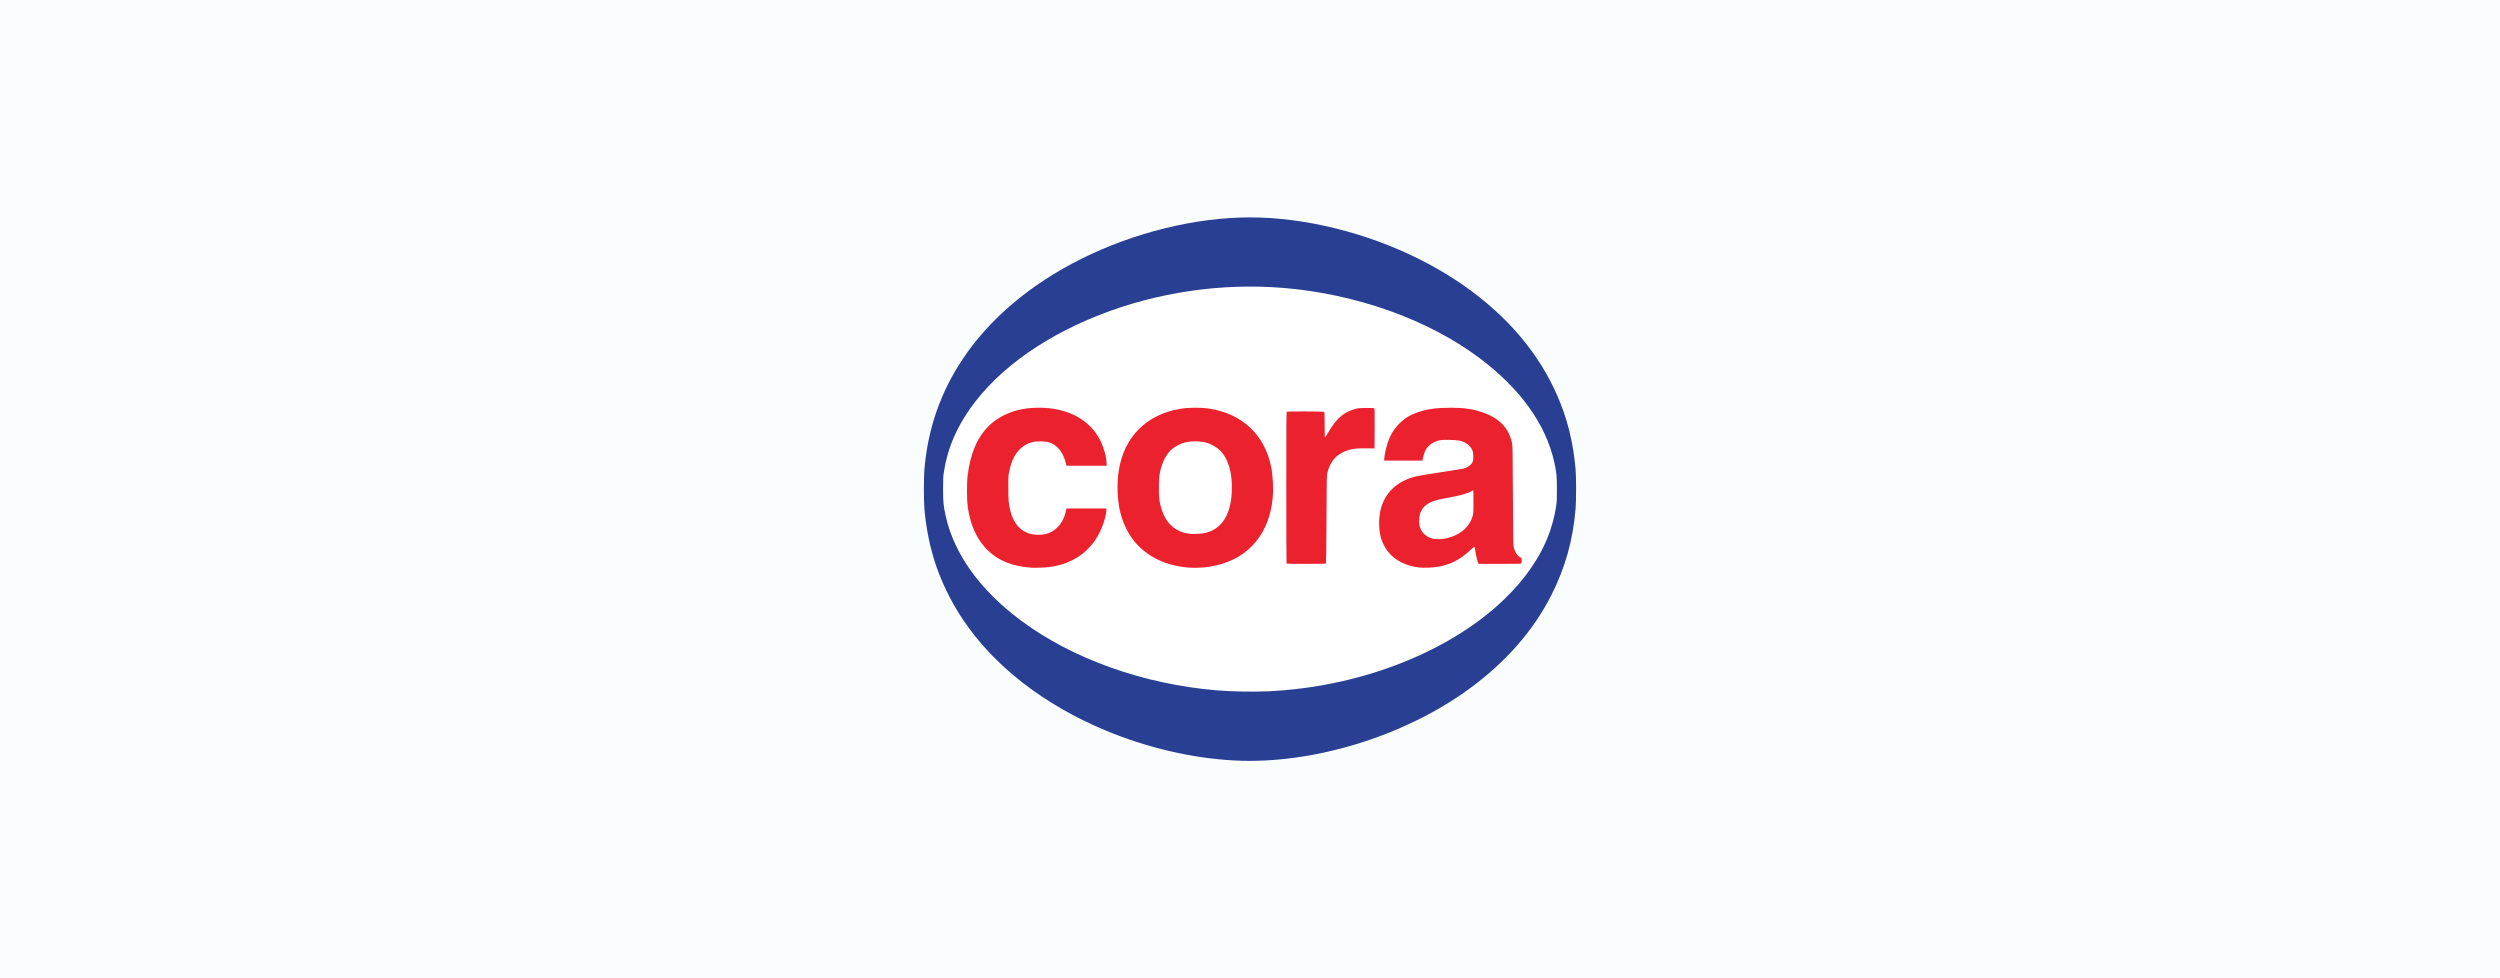 <svg width="184" height="72" viewBox="0 0 184 72" fill="none" xmlns="http://www.w3.org/2000/svg">
<rect width="184" height="72" fill="#F9FDFE"/>
<g clip-path="url(#clip0_3700_2544)">
<path d="M93.383 50.877C99.845 50.567 106.141 48.206 110.225 44.561C110.925 43.935 111.685 43.13 112.199 42.468C113.495 40.799 114.236 39.146 114.528 37.273C114.582 36.925 114.589 36.78 114.589 36C114.589 35.047 114.561 34.757 114.397 34.021C113.772 31.213 111.871 28.573 108.856 26.326C105.076 23.508 99.827 21.637 94.454 21.191C89.903 20.813 85.131 21.517 80.881 23.194C76.426 24.951 72.929 27.596 71.009 30.661C70.19 31.968 69.7 33.263 69.472 34.726C69.418 35.074 69.411 35.219 69.411 36C69.411 36.952 69.439 37.243 69.603 37.978C70.228 40.787 72.129 43.426 75.144 45.673C78.928 48.494 84.16 50.359 89.559 50.81C90.656 50.902 92.28 50.93 93.383 50.877Z" fill="white"/>
<path d="M75.931 41.783C74.542 41.687 73.513 41.285 72.725 40.529C71.912 39.749 71.419 38.683 71.221 37.273C71.162 36.853 71.154 35.552 71.207 35.092C71.403 33.404 71.908 32.205 72.787 31.338C73.108 31.023 73.461 30.776 73.911 30.554C74.679 30.175 75.469 30.008 76.501 30.008C78.572 30.008 80.224 30.895 80.976 32.409C81.24 32.939 81.436 33.648 81.446 34.1L81.45 34.279H78.496L78.432 34.035C78.226 33.249 77.803 32.742 77.192 32.55C76.938 32.47 76.267 32.465 75.972 32.541C75.658 32.622 75.359 32.785 75.129 32.999C74.694 33.405 74.453 33.88 74.284 34.669C74.212 35 74.21 35.037 74.21 35.891C74.209 36.84 74.234 37.106 74.371 37.635C74.609 38.55 75.129 39.125 75.88 39.305C76.192 39.38 76.683 39.381 76.972 39.307C77.676 39.127 78.234 38.523 78.416 37.743C78.44 37.641 78.467 37.528 78.477 37.49L78.496 37.422H81.423L81.431 37.52C81.443 37.663 81.341 38.131 81.216 38.504C80.596 40.358 79.158 41.507 77.165 41.742C76.892 41.775 76.16 41.798 75.931 41.783ZM87.579 41.781C85.798 41.669 84.305 40.93 83.377 39.699C82.964 39.152 82.642 38.457 82.454 37.712C82.229 36.823 82.187 35.571 82.348 34.591C82.751 32.142 84.381 30.512 86.847 30.092C87.473 29.985 88.387 29.98 89.025 30.079C91.439 30.454 93.082 32.01 93.558 34.371C93.687 35.008 93.734 36.009 93.667 36.681C93.412 39.25 91.959 41.006 89.602 41.595C88.969 41.753 88.222 41.821 87.579 41.781ZM88.712 39.228C89.155 39.111 89.442 38.96 89.739 38.687C90.284 38.185 90.597 37.364 90.655 36.289C90.713 35.195 90.546 34.285 90.168 33.642C89.923 33.224 89.611 32.937 89.18 32.732C88.873 32.587 88.693 32.539 88.291 32.498C87.94 32.463 87.481 32.493 87.173 32.573C86.926 32.637 86.489 32.861 86.291 33.025C85.855 33.387 85.541 33.975 85.38 34.735C85.32 35.018 85.308 35.155 85.296 35.706C85.276 36.581 85.327 36.991 85.528 37.588C85.851 38.545 86.528 39.133 87.471 39.278C87.749 39.321 88.47 39.292 88.712 39.228ZM104.496 41.772C103.457 41.664 102.638 41.24 102.1 40.532C101.93 40.308 101.717 39.877 101.641 39.604C101.47 38.985 101.458 38.141 101.614 37.514C101.921 36.273 102.786 35.441 104.149 35.078C104.336 35.028 105.039 34.909 105.982 34.767C106.824 34.641 107.59 34.518 107.685 34.495C108.017 34.414 108.266 34.239 108.381 34.007C108.462 33.845 108.455 33.364 108.37 33.147C108.29 32.944 108.067 32.702 107.855 32.589C107.559 32.431 107.335 32.39 106.713 32.376C106.057 32.361 105.868 32.39 105.531 32.556C105.093 32.772 104.856 33.108 104.736 33.683L104.691 33.9H103.281H101.872L101.88 33.751C101.894 33.507 102.016 32.946 102.128 32.609C102.329 32.008 102.586 31.583 102.995 31.173C103.377 30.789 103.778 30.542 104.328 30.35C105.029 30.105 105.73 30.009 106.808 30.009C107.712 30.009 108.354 30.099 109.033 30.322C110.333 30.748 111.056 31.488 111.289 32.633C111.326 32.815 111.334 33.326 111.349 36.474C111.366 39.849 111.371 40.119 111.416 40.295C111.511 40.664 111.685 40.927 111.89 41.012C111.933 41.03 111.976 41.071 111.984 41.104C112.01 41.198 112.003 41.392 111.973 41.449C111.946 41.5 111.899 41.501 110.385 41.501H108.825L108.786 41.408C108.717 41.242 108.617 40.817 108.582 40.539C108.564 40.39 108.539 40.257 108.527 40.244C108.515 40.231 108.386 40.332 108.24 40.469C107.443 41.217 106.715 41.583 105.735 41.729C105.395 41.78 104.776 41.801 104.496 41.772ZM106.322 39.644C107.399 39.456 108.207 38.782 108.404 37.905C108.44 37.749 108.448 37.548 108.448 36.896C108.448 36.359 108.439 36.081 108.421 36.081C108.405 36.081 108.347 36.111 108.292 36.147C108.029 36.319 107.481 36.473 106.563 36.635C105.913 36.75 105.585 36.835 105.312 36.961C105.037 37.088 104.857 37.226 104.717 37.415C104.57 37.614 104.5 37.802 104.46 38.098C104.358 38.866 104.732 39.456 105.438 39.643C105.636 39.695 106.026 39.695 106.322 39.644ZM94.689 41.483C94.679 41.473 94.671 38.956 94.671 35.89C94.671 30.831 94.675 30.313 94.714 30.298C94.792 30.268 97.383 30.279 97.439 30.31C97.49 30.337 97.492 30.376 97.492 31.272C97.492 31.826 97.502 32.206 97.517 32.206C97.531 32.206 97.629 32.053 97.736 31.867C98.348 30.798 98.9 30.32 99.789 30.088C99.997 30.034 100.094 30.026 100.556 30.025C100.847 30.025 101.107 30.033 101.133 30.044C101.178 30.062 101.18 30.152 101.174 31.533L101.167 33.003L100.583 32.995C99.73 32.983 99.323 33.051 98.833 33.289C98.247 33.572 97.866 34.08 97.692 34.807C97.647 34.995 97.642 35.26 97.629 38.222C97.621 39.988 97.604 41.449 97.592 41.467C97.575 41.494 97.254 41.501 96.139 41.501C95.352 41.501 94.699 41.493 94.689 41.483Z" fill="#EB212E"/>
<path d="M90.847 55.971C87.765 55.808 84.463 55.043 81.437 53.79C76.856 51.893 73.166 49.032 70.868 45.593C69.945 44.213 69.208 42.674 68.744 41.162C68.379 39.971 68.141 38.717 68.035 37.422C67.988 36.854 67.988 35.145 68.035 34.577C68.281 31.576 69.219 28.871 70.868 26.407C72.848 23.449 75.83 20.931 79.565 19.062C83.453 17.117 87.99 16 92 16C96.01 16 100.547 17.117 104.435 19.062C108.17 20.93 111.149 23.446 113.132 26.406C114.051 27.778 114.792 29.325 115.256 30.837C115.621 32.028 115.859 33.282 115.965 34.577C116.012 35.145 116.012 36.854 115.965 37.422C115.776 39.732 115.204 41.779 114.185 43.791C112.842 46.444 110.793 48.774 108.055 50.757C103.255 54.234 96.532 56.271 90.847 55.971ZM93.383 50.877C99.845 50.567 106.141 48.206 110.225 44.561C110.926 43.935 111.685 43.13 112.199 42.468C113.495 40.799 114.236 39.146 114.528 37.273C114.582 36.925 114.589 36.78 114.589 36C114.589 35.047 114.561 34.757 114.397 34.021C113.772 31.213 111.871 28.573 108.856 26.326C105.076 23.508 99.827 21.637 94.454 21.191C89.903 20.813 85.131 21.517 80.881 23.194C76.426 24.951 72.929 27.596 71.009 30.661C70.19 31.968 69.7 33.263 69.472 34.726C69.418 35.074 69.411 35.219 69.411 36C69.411 36.952 69.439 37.243 69.603 37.978C70.228 40.787 72.129 43.426 75.144 45.673C78.928 48.494 84.16 50.358 89.559 50.81C90.656 50.902 92.28 50.93 93.383 50.877Z" fill="#283F93"/>
</g>
<defs>
<clipPath id="clip0_3700_2544">
<rect width="48" height="40" fill="white" transform="translate(68 16)"/>
</clipPath>
</defs>
</svg>
